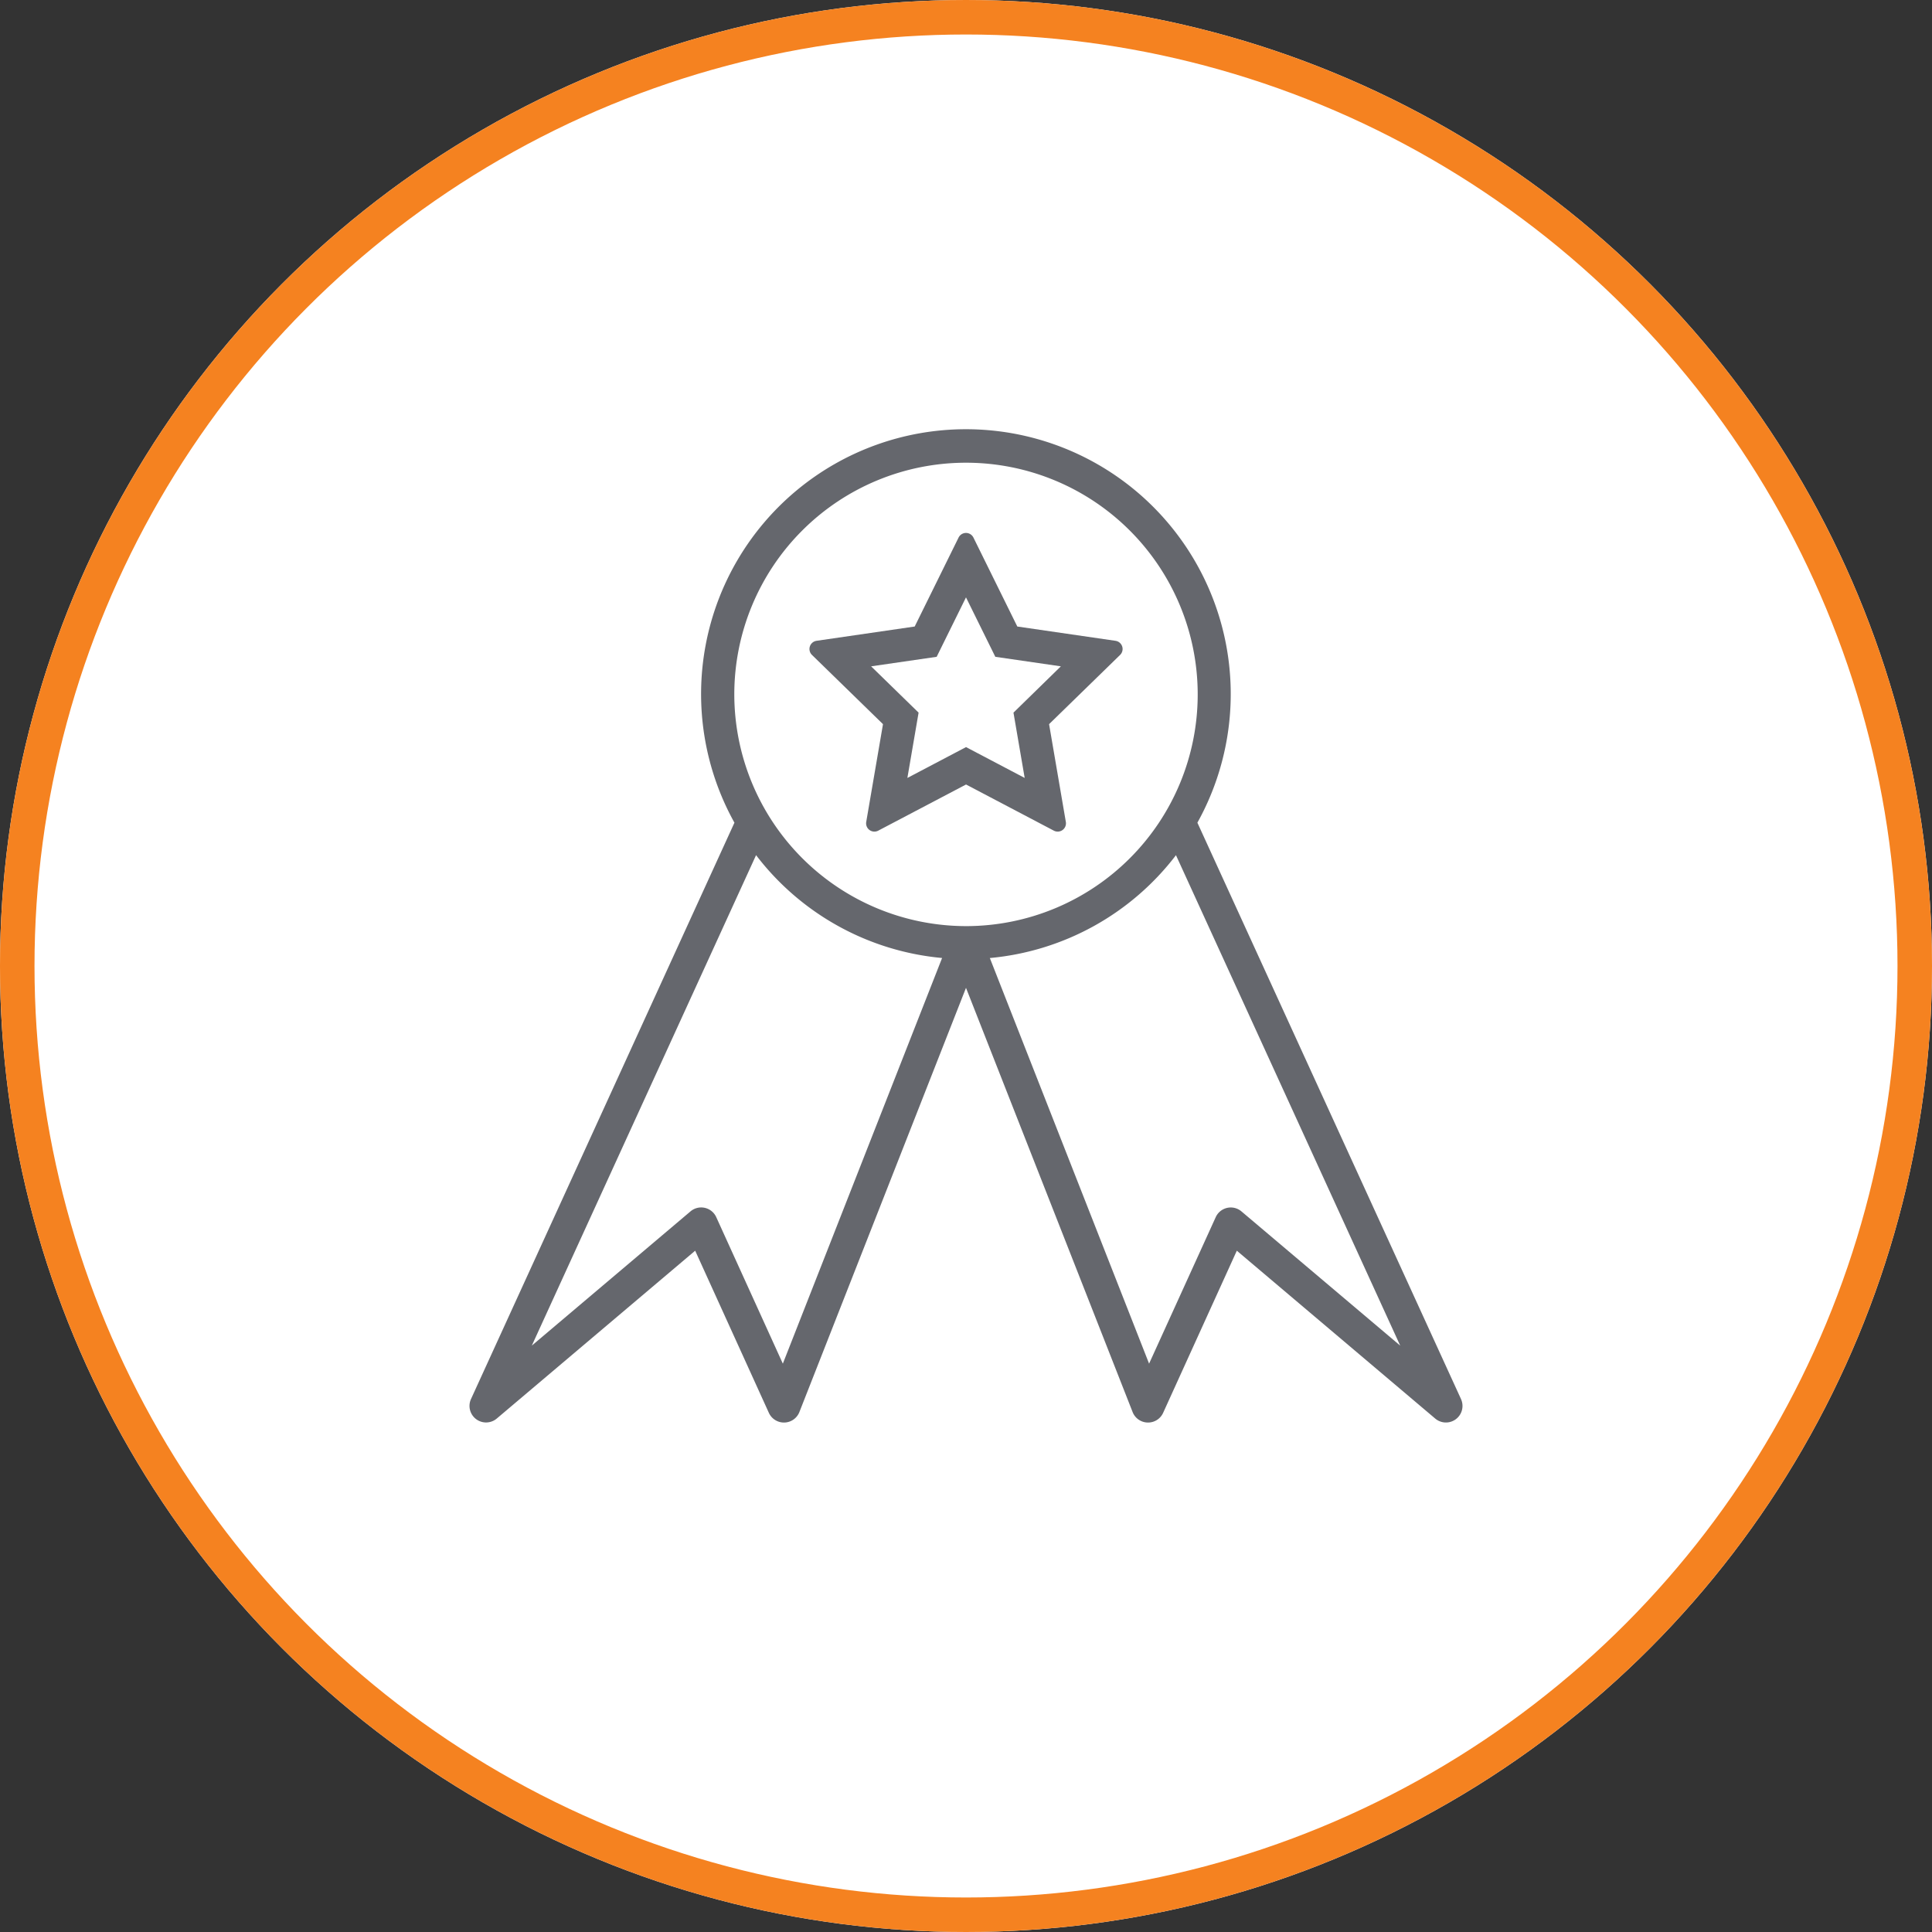 <svg xmlns="http://www.w3.org/2000/svg" width="56" height="56" viewBox="0 0 56 56">
  <rect x="0" y="0" width="56" height="56" fill="#333333" stroke="none"/>
  <g id="Group_22" data-name="Group 22" transform="translate(0.268 0.268)">
    <g id="Ellipse_1" data-name="Ellipse 1" transform="translate(-0.268 -0.268)" fill="#fff" stroke="#f58220" stroke-width="1">
      <circle cx="28" cy="28" r="28" stroke="none"/>
      <circle cx="28" cy="28" r="27.5" fill="none"/>
    </g>
    <g id="medal-quality-svgrepo-com" transform="translate(13.34 12.184)">
      <g id="Group_6349" data-name="Group 6349" transform="translate(0)">
        <g id="Group_6348" data-name="Group 6348">
          <path id="Path_5015" data-name="Path 5015" d="M28.741,28.1,21.1,11.394a7.676,7.676,0,1,0-13.419,0L.045,28.1a.48.48,0,0,0,.746.566L6.543,23.8l2.136,4.7a.48.48,0,0,0,.437.281h.012a.48.48,0,0,0,.434-.3l4.831-12.3,4.831,12.3a.48.48,0,0,0,.434.3h.012a.479.479,0,0,0,.437-.281l2.136-4.7,5.752,4.867a.48.48,0,0,0,.746-.566ZM9.084,27.074,7.154,22.828a.479.479,0,0,0-.746-.168l-4.6,3.891,6.5-14.216A7.663,7.663,0,0,0,13.7,15.316ZM7.677,7.676a6.716,6.716,0,1,1,6.716,6.716A6.724,6.724,0,0,1,7.677,7.676Zm14.7,14.985a.479.479,0,0,0-.746.168L19.7,27.074,15.084,15.317a7.663,7.663,0,0,0,5.395-2.981l6.5,14.216Z" transform="translate(-0.001)" fill="#65676d"/>
        </g>
      </g>
      <g id="Group_6351" data-name="Group 6351" transform="translate(9.854 2.995)">
        <g id="Group_6350" data-name="Group 6350">
          <path id="Path_5016" data-name="Path 5016" d="M184.148,56.4l-2.845-.414-1.272-2.579a.24.24,0,0,0-.43,0l-1.272,2.579-2.845.414a.24.24,0,0,0-.133.409l2.059,2.007-.486,2.834a.24.24,0,0,0,.348.253l2.545-1.338,2.545,1.338a.24.24,0,0,0,.348-.253l-.486-2.834,2.059-2.007A.24.24,0,0,0,184.148,56.4Zm-2.956,2.082.325,1.893-1.7-.894-1.7.894.325-1.893-1.376-1.342,1.9-.276.85-1.723.85,1.723,1.9.276Z" transform="translate(-175.278 -53.273)" fill="#65676d"/>
        </g>
      </g>
    </g>
  </g>
</svg>
